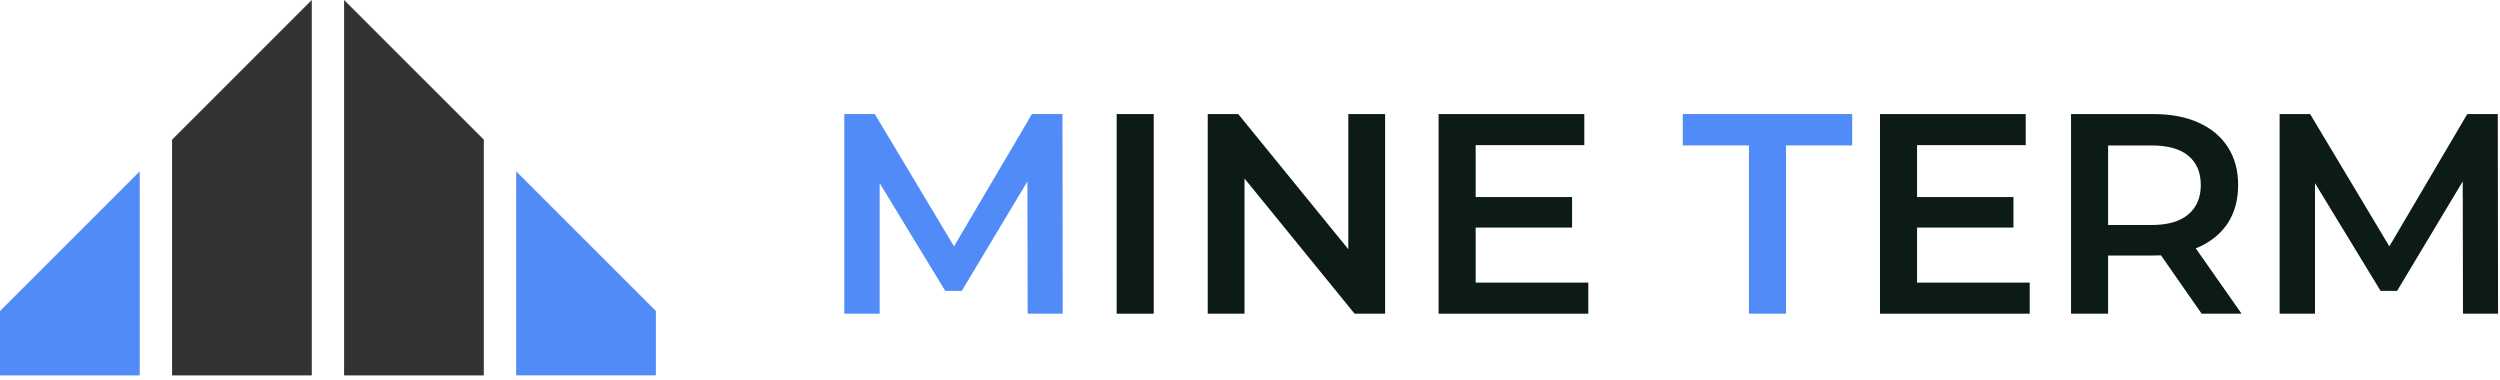 <?xml version="1.0" encoding="UTF-8"?> <svg xmlns="http://www.w3.org/2000/svg" width="263" height="40" viewBox="0 0 263 40" fill="none"><path d="M88.82 33V12H92.03L101.21 27.33H99.53L108.56 12H111.77L111.8 33H108.11L108.08 17.79H108.86L101.18 30.6H99.44L91.64 17.79H92.54V33H88.82Z" fill="#518BF7"></path><path d="M117.473 33V12H121.373V33H117.473Z" fill="#0C1B13"></path><path d="M127.053 33V12H130.263L143.433 28.17H141.843V12H145.713V33H142.503L129.333 16.83H130.923V33H127.053Z" fill="#0C1B13"></path><path d="M154.94 20.73H165.38V23.94H154.94V20.73ZM155.24 29.73H167.09V33H151.34V12H166.67V15.27H155.24V29.73Z" fill="#0C1B13"></path><path d="M183.989 33V15.3H177.029V12H194.849V15.3H187.889V33H183.989Z" fill="#518BF7"></path><path d="M201.375 20.73H211.815V23.94H201.375V20.73ZM201.675 29.73H213.525V33H197.775V12H213.105V15.27H201.675V29.73Z" fill="#0C1B13"></path><path d="M217.873 33V12H226.513C228.373 12 229.963 12.3 231.283 12.9C232.623 13.5 233.653 14.36 234.373 15.48C235.093 16.6 235.453 17.93 235.453 19.47C235.453 21.01 235.093 22.34 234.373 23.46C233.653 24.56 232.623 25.41 231.283 26.01C229.963 26.59 228.373 26.88 226.513 26.88H220.033L221.773 25.11V33H217.873ZM231.613 33L226.303 25.38H230.473L235.813 33H231.613ZM221.773 25.53L220.033 23.67H226.333C228.053 23.67 229.343 23.3 230.203 22.56C231.083 21.82 231.523 20.79 231.523 19.47C231.523 18.13 231.083 17.1 230.203 16.38C229.343 15.66 228.053 15.3 226.333 15.3H220.033L221.773 13.38V25.53Z" fill="#0C1B13"></path><path d="M239.816 33V12H243.026L252.206 27.33H250.526L259.556 12H262.766L262.796 33H259.106L259.076 17.79H259.856L252.176 30.6H250.436L242.636 17.79H243.536V33H239.816Z" fill="#0C1B13"></path><path d="M18.102 14.692L32.8 0V39.489H18.102V14.692Z" fill="#333333"></path><path fill-rule="evenodd" clip-rule="evenodd" d="M14.698 18.026V39.49H0V32.72L14.698 18.026Z" fill="#518BF7"></path><path fill-rule="evenodd" clip-rule="evenodd" d="M54.301 18.026L68.999 32.718V39.488H54.301V18.026Z" fill="#518BF7"></path><path d="M36.199 0L50.897 14.692V39.489H36.199V0Z" fill="#333333"></path></svg> 